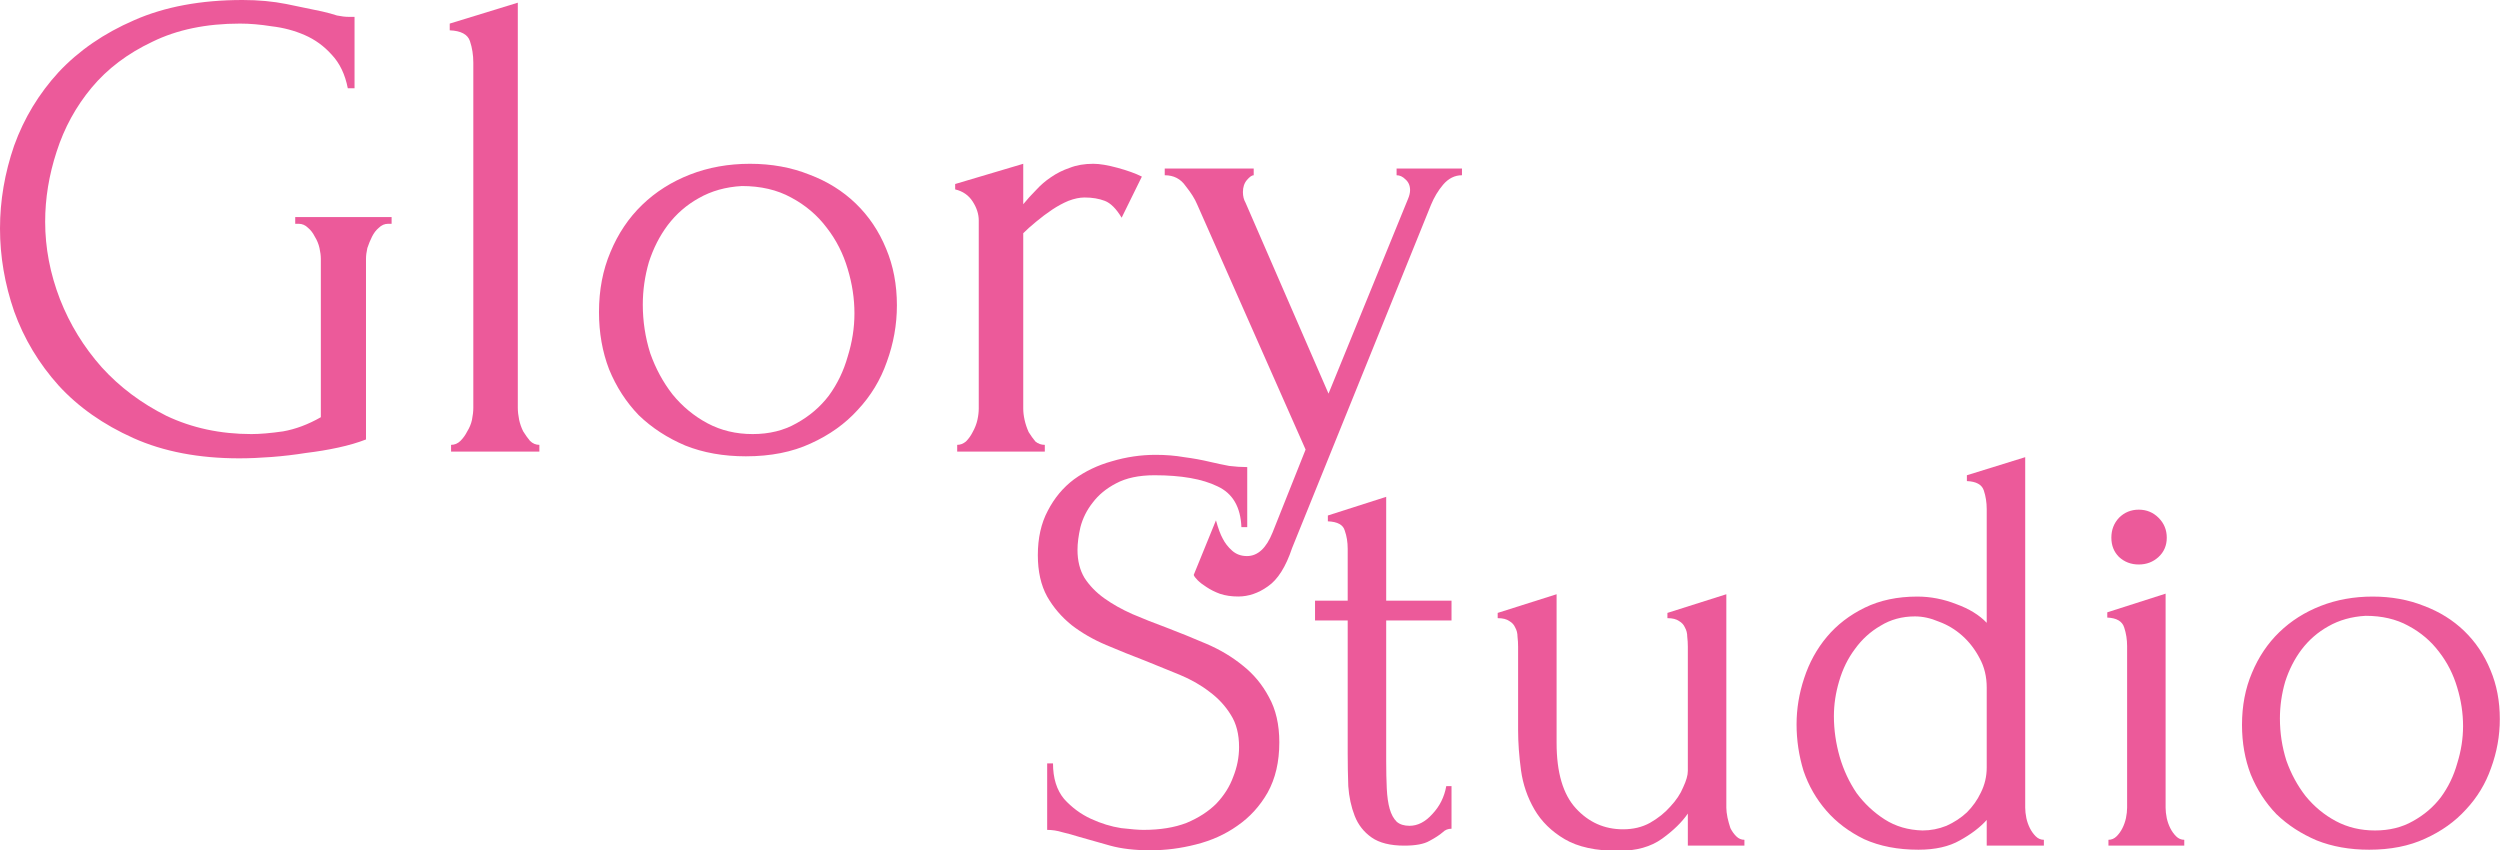 <?xml version="1.0" encoding="UTF-8"?> <svg xmlns="http://www.w3.org/2000/svg" width="1070" height="364" viewBox="0 0 1070 364" fill="none"><g clip-path="url(#clip0_103_2)"><path d="M126.355 92.891H167.608V95.776H166.166C164.627 95.776 163.281 96.353 162.127 97.507C160.973 98.469 160.011 99.719 159.242 101.257C158.473 102.796 157.8 104.43 157.223 106.161C156.838 107.892 156.646 109.431 156.646 110.777V188.09C153.184 189.436 149.241 190.59 144.818 191.552C140.395 192.514 135.779 193.283 130.971 193.86C126.163 194.629 121.259 195.206 116.258 195.591C111.258 195.975 106.642 196.168 102.411 196.168C85.102 196.168 70.005 193.283 57.119 187.513C44.234 181.744 33.56 174.243 25.098 165.012C16.636 155.588 10.289 145.01 6.058 133.279C2.019 121.547 0 109.719 0 97.795C0 85.871 2.019 74.044 6.058 62.312C10.289 50.581 16.636 40.099 25.098 30.868C33.752 21.636 44.522 14.232 57.408 8.654C70.486 2.885 85.968 0 103.854 0C110.585 0 116.835 0.577 122.605 1.731C128.374 2.885 133.471 3.943 137.894 4.904C140.395 5.481 142.51 6.058 144.241 6.635C146.164 7.02 147.799 7.212 149.145 7.212H151.742V37.791H148.857C147.703 31.829 145.395 27.021 141.933 23.367C138.664 19.713 134.817 16.924 130.394 15.001C125.97 13.078 121.259 11.828 116.258 11.251C111.45 10.482 106.931 10.097 102.7 10.097C88.275 10.097 75.775 12.693 65.197 17.886C54.619 22.886 45.965 29.425 39.234 37.503C32.502 45.58 27.502 54.715 24.233 64.908C20.963 74.909 19.328 84.91 19.328 94.91C19.328 106.065 21.444 117.124 25.675 128.086C29.906 138.856 35.868 148.568 43.561 157.223C51.254 165.685 60.485 172.608 71.255 177.993C82.217 183.186 94.334 185.782 107.604 185.782C111.258 185.782 115.777 185.398 121.162 184.628C126.547 183.667 131.932 181.647 137.317 178.57V110.777C137.317 109.431 137.125 107.892 136.74 106.161C136.356 104.43 135.683 102.796 134.721 101.257C133.952 99.719 132.99 98.469 131.836 97.507C130.682 96.353 129.336 95.776 127.798 95.776H126.355V92.891Z" fill="#EC5A9A"></path><path d="M193.06 193.283V190.398C194.598 190.398 195.945 189.821 197.099 188.667C198.252 187.513 199.214 186.167 199.983 184.628C200.945 183.09 201.618 181.455 202.003 179.724C202.387 177.801 202.58 176.07 202.58 174.531V26.829C202.58 23.559 202.099 20.482 201.137 17.597C200.176 14.713 197.291 13.174 192.483 12.982V10.097L221.62 1.154V174.531C221.62 176.07 221.812 177.801 222.196 179.724C222.581 181.455 223.158 183.09 223.927 184.628C224.889 186.167 225.851 187.513 226.812 188.667C227.966 189.821 229.312 190.398 230.851 190.398V193.283H193.06Z" fill="#EC5A9A"></path><path d="M319.255 195.302C309.639 195.302 300.984 193.764 293.292 190.686C285.599 187.417 278.964 183.09 273.386 177.705C268.001 172.127 263.77 165.589 260.693 158.088C257.808 150.588 256.366 142.414 256.366 133.567C256.366 124.143 258.001 115.585 261.27 107.892C264.539 100.007 269.059 93.276 274.829 87.698C280.598 82.121 287.426 77.794 295.311 74.717C303.196 71.64 311.754 70.101 320.986 70.101C330.217 70.101 338.679 71.64 346.372 74.717C354.065 77.602 360.7 81.737 366.277 87.121C371.855 92.507 376.182 98.949 379.259 106.45C382.336 113.758 383.875 121.835 383.875 130.682C383.875 138.952 382.432 147.03 379.548 154.915C376.855 162.608 372.72 169.435 367.143 175.397C361.758 181.359 355.027 186.167 346.949 189.821C339.064 193.475 329.833 195.302 319.255 195.302ZM317.524 79.621C310.6 80.006 304.446 81.737 299.061 84.814C293.868 87.698 289.445 91.545 285.791 96.353C282.329 100.969 279.637 106.257 277.714 112.219C275.983 118.181 275.117 124.24 275.117 130.394C275.117 137.51 276.175 144.433 278.29 151.164C280.598 157.703 283.772 163.569 287.81 168.762C292.041 173.955 297.042 178.089 302.811 181.167C308.581 184.244 315.024 185.782 322.14 185.782C329.256 185.782 335.506 184.244 340.891 181.167C346.468 178.089 351.084 174.147 354.738 169.339C358.392 164.338 361.085 158.761 362.816 152.607C364.739 146.453 365.701 140.298 365.701 134.144C365.701 127.797 364.739 121.451 362.816 115.104C360.892 108.565 357.911 102.7 353.873 97.507C349.834 92.122 344.737 87.795 338.583 84.525C332.621 81.256 325.602 79.621 317.524 79.621Z" fill="#EC5A9A"></path><path d="M480.066 93.18C477.758 89.333 475.354 86.929 472.854 85.968C470.353 85.006 467.469 84.525 464.199 84.525C462.084 84.525 459.776 85.006 457.275 85.968C454.968 86.929 452.66 88.179 450.352 89.718C448.044 91.256 445.736 92.987 443.428 94.91C441.313 96.641 439.486 98.276 437.947 99.815V174.82C437.947 176.359 438.14 177.993 438.524 179.724C438.909 181.455 439.486 183.186 440.255 184.917C441.217 186.455 442.178 187.802 443.14 188.956C444.294 189.917 445.64 190.398 447.179 190.398V193.283H409.676V190.398C411.022 190.398 412.272 189.917 413.426 188.956C414.58 187.802 415.542 186.455 416.311 184.917C417.273 183.186 417.946 181.455 418.33 179.724C418.715 177.993 418.907 176.359 418.907 174.82V94.334C418.907 91.641 418.042 88.949 416.311 86.256C414.58 83.564 412.08 81.833 408.811 81.063V78.755L437.947 70.101V87.41C439.678 85.294 441.505 83.275 443.428 81.352C445.352 79.236 447.467 77.409 449.775 75.871C452.275 74.14 454.968 72.794 457.852 71.832C460.737 70.678 464.103 70.101 467.949 70.101C470.642 70.101 474.104 70.678 478.335 71.832C482.566 72.986 486.028 74.236 488.72 75.582L480.066 93.18Z" fill="#EC5A9A"></path><path d="M553.027 234.536C550.334 242.613 546.872 248.094 542.641 250.979C538.603 253.864 534.372 255.306 529.948 255.306C527.063 255.306 524.467 254.922 522.159 254.152C520.044 253.383 518.12 252.422 516.39 251.268C514.851 250.306 513.601 249.344 512.639 248.383C511.678 247.421 511.101 246.652 510.908 246.075L520.428 222.708C521.39 226.17 522.351 228.766 523.313 230.497C524.275 232.42 525.621 234.151 527.352 235.69C529.083 237.228 531.198 237.997 533.698 237.997C538.314 237.997 541.968 234.632 544.661 227.901L558.796 192.417L512.351 87.41C511.389 85.102 509.754 82.506 507.447 79.621C505.331 76.544 502.35 75.005 498.504 75.005V72.121H536.583V75.005C535.814 75.005 534.852 75.678 533.698 77.025C532.544 78.371 531.968 80.102 531.968 82.217C531.968 83.948 532.352 85.487 533.121 86.833L568.605 168.473L602.646 85.102C603.223 83.756 603.511 82.506 603.511 81.352C603.511 79.429 602.838 77.89 601.492 76.736C600.338 75.582 599.088 75.005 597.741 75.005V72.121H625.724V75.005C622.647 75.005 619.955 76.352 617.647 79.044C615.531 81.544 613.8 84.429 612.454 87.698L553.027 234.536Z" fill="#EC5A9A"></path><path d="M547.547 317.744C547.547 326.065 545.882 333.222 542.554 339.213C539.225 345.038 534.898 349.781 529.572 353.443C524.413 357.104 518.505 359.767 511.848 361.431C505.357 363.096 498.866 363.928 492.375 363.928C485.718 363.928 479.976 363.262 475.15 361.931C470.324 360.599 465.913 359.351 461.919 358.186C459.256 357.354 456.843 356.688 454.679 356.189C452.516 355.523 450.352 355.19 448.189 355.19V326.731H450.685C450.685 333.055 452.266 338.131 455.428 341.959C458.757 345.621 462.585 348.45 466.912 350.447C471.239 352.444 475.566 353.776 479.893 354.441C484.22 354.941 487.383 355.19 489.38 355.19C496.536 355.19 502.694 354.192 507.853 352.194C513.013 350.031 517.257 347.285 520.585 343.956C523.914 340.461 526.327 336.633 527.825 332.473C529.489 328.312 530.321 324.068 530.321 319.741C530.321 314.249 529.156 309.672 526.826 306.01C524.496 302.183 521.417 298.854 517.589 296.025C513.928 293.195 509.684 290.782 504.858 288.785C500.031 286.788 495.121 284.791 490.129 282.794C484.47 280.63 478.895 278.383 473.403 276.053C467.91 273.723 463.001 270.894 458.674 267.565C454.346 264.07 450.851 259.993 448.189 255.333C445.526 250.507 444.194 244.598 444.194 237.608C444.194 230.285 445.609 223.961 448.438 218.635C451.268 213.143 455.012 208.65 459.672 205.155C464.499 201.66 469.908 199.08 475.899 197.416C482.057 195.585 488.298 194.67 494.622 194.67C498.949 194.67 503.027 195.003 506.855 195.668C510.683 196.168 514.344 196.833 517.839 197.665C520.668 198.331 523.414 198.914 526.077 199.413C528.74 199.746 531.32 199.912 533.816 199.912V225.625H531.32C530.987 216.971 527.575 211.146 521.084 208.15C514.594 204.988 505.607 203.407 494.123 203.407C487.466 203.407 481.974 204.572 477.646 206.902C473.486 209.066 470.157 211.812 467.661 215.14C465.164 218.303 463.417 221.798 462.418 225.625C461.586 229.287 461.17 232.532 461.17 235.362C461.17 240.022 462.169 244.016 464.166 247.344C466.329 250.673 469.159 253.585 472.654 256.082C476.149 258.578 480.143 260.825 484.636 262.822C489.296 264.819 494.123 266.733 499.116 268.564C504.774 270.728 510.516 273.058 516.341 275.554C522.166 278.05 527.325 281.129 531.819 284.791C536.479 288.452 540.224 292.946 543.053 298.272C546.049 303.597 547.547 310.088 547.547 317.744Z" fill="#EC5A9A"></path><path d="M593.29 265.568V325.732C593.29 330.059 593.373 333.971 593.539 337.466C593.706 340.961 594.122 343.873 594.788 346.203C595.453 348.533 596.452 350.364 597.783 351.695C599.115 352.86 600.945 353.443 603.275 353.443C606.77 353.443 610.016 351.778 613.011 348.45C616.174 345.121 618.171 341.127 619.003 336.467H621.25V354.691C619.752 354.691 618.504 355.19 617.505 356.189C616.174 357.354 614.26 358.602 611.763 359.933C609.433 361.265 605.855 361.931 601.029 361.931C595.037 361.931 590.377 360.766 587.049 358.436C583.72 356.106 581.307 353.027 579.809 349.199C578.311 345.371 577.396 341.127 577.063 336.467C576.896 331.807 576.813 327.064 576.813 322.237V265.568H562.833V257.08H576.813V234.862C576.813 232.033 576.397 229.453 575.565 227.123C574.899 224.627 572.486 223.295 568.325 223.129V220.633L593.29 212.644V257.08H621.25V265.568H593.29Z" fill="#EC5A9A"></path><path d="M738.871 345.704C738.871 346.869 739.037 348.283 739.37 349.948C739.703 351.446 740.119 352.943 740.618 354.441C741.284 355.773 742.116 356.938 743.114 357.936C744.113 358.935 745.278 359.434 746.609 359.434V361.931H722.394V348.2C719.898 351.862 716.236 355.44 711.41 358.935C706.583 362.43 700.342 364.177 692.687 364.177C683.034 364.177 675.378 362.513 669.719 359.184C664.061 355.856 659.734 351.612 656.738 346.453C653.742 341.293 651.828 335.718 650.996 329.727C650.164 323.569 649.748 317.827 649.748 312.501V276.802C649.748 275.304 649.665 273.89 649.498 272.558C649.498 271.06 649.165 269.729 648.5 268.564C648 267.399 647.168 266.484 646.003 265.818C644.838 264.986 643.174 264.57 641.01 264.57V262.323L666.224 254.334V317.993C666.224 330.642 668.971 339.962 674.463 345.953C679.955 351.945 686.695 354.941 694.684 354.941C699.011 354.941 702.839 354.025 706.167 352.194C709.662 350.197 712.575 347.867 714.905 345.204C717.401 342.542 719.232 339.795 720.397 336.966C721.728 334.137 722.394 331.807 722.394 329.976V276.802C722.394 275.304 722.311 273.89 722.144 272.558C722.144 271.06 721.812 269.729 721.146 268.564C720.647 267.399 719.814 266.484 718.649 265.818C717.484 264.986 715.82 264.57 713.657 264.57V262.323L738.871 254.334V345.704Z" fill="#EC5A9A"></path><path d="M850.315 361.931V350.946C847.485 354.108 843.657 357.021 838.831 359.684C834.171 362.347 828.263 363.678 821.106 363.678C812.286 363.678 804.547 362.18 797.89 359.184C791.399 356.022 785.99 351.945 781.663 346.952C777.336 341.959 774.09 336.301 771.927 329.976C769.93 323.485 768.931 316.828 768.931 310.005C768.931 303.348 770.013 296.774 772.176 290.283C774.34 283.626 777.585 277.718 781.912 272.558C786.24 267.399 791.649 263.238 798.139 260.076C804.63 256.914 812.119 255.333 820.607 255.333C826.266 255.333 831.841 256.415 837.333 258.578C842.825 260.575 847.153 263.238 850.315 266.567V217.887C850.315 215.057 849.899 212.394 849.066 209.898C848.234 207.402 845.821 206.07 841.827 205.904V203.407L866.791 195.668V345.704C866.791 347.035 866.958 348.533 867.29 350.197C867.623 351.695 868.122 353.11 868.788 354.441C869.454 355.773 870.286 356.938 871.285 357.936C872.283 358.935 873.448 359.434 874.78 359.434V361.931H850.315ZM822.854 355.44C826.349 355.44 829.761 354.774 833.089 353.443C836.418 351.945 839.33 350.031 841.827 347.701C844.323 345.204 846.32 342.375 847.818 339.213C849.482 335.884 850.315 332.306 850.315 328.478V294.277C850.315 289.617 849.316 285.457 847.319 281.795C845.322 277.967 842.825 274.722 839.83 272.059C836.834 269.396 833.505 267.399 829.844 266.068C826.349 264.57 822.937 263.821 819.609 263.821C814.116 263.821 809.207 265.152 804.88 267.815C800.552 270.312 796.891 273.64 793.895 277.801C790.9 281.795 788.653 286.372 787.155 291.531C785.657 296.524 784.908 301.517 784.908 306.51C784.908 312.335 785.74 318.16 787.405 323.985C789.069 329.643 791.482 334.803 794.644 339.463C797.973 343.956 801.967 347.701 806.627 350.697C811.287 353.692 816.696 355.273 822.854 355.44Z" fill="#EC5A9A"></path><path d="M902.414 361.931V359.434C903.745 359.434 904.91 358.935 905.909 357.936C906.908 356.938 907.74 355.773 908.405 354.441C909.071 353.11 909.57 351.695 909.903 350.197C910.236 348.533 910.403 347.035 910.403 345.704V276.553C910.403 273.723 909.986 271.06 909.154 268.564C908.322 265.901 905.909 264.487 901.915 264.32V262.073L926.879 254.085V345.704C926.879 347.035 927.045 348.533 927.378 350.197C927.711 351.695 928.21 353.11 928.876 354.441C929.542 355.773 930.374 356.938 931.373 357.936C932.371 358.935 933.536 359.434 934.868 359.434V361.931H902.414ZM903.662 230.119C903.662 226.79 904.744 223.961 906.908 221.631C909.238 219.301 912.067 218.136 915.395 218.136C918.724 218.136 921.553 219.301 923.883 221.631C926.213 223.961 927.378 226.79 927.378 230.119C927.378 233.448 926.213 236.194 923.883 238.357C921.553 240.521 918.724 241.603 915.395 241.603C912.067 241.603 909.238 240.521 906.908 238.357C904.744 236.194 903.662 233.448 903.662 230.119Z" fill="#EC5A9A"></path><path d="M1014 363.678C1005.68 363.678 998.188 362.347 991.531 359.684C984.873 356.854 979.132 353.11 974.305 348.45C969.645 343.623 965.984 337.965 963.321 331.474C960.825 324.983 959.576 317.91 959.576 310.254C959.576 302.099 960.991 294.693 963.82 288.036C966.65 281.213 970.561 275.388 975.553 270.561C980.546 265.735 986.455 261.99 993.278 259.327C1000.1 256.664 1007.51 255.333 1015.5 255.333C1023.48 255.333 1030.81 256.664 1037.46 259.327C1044.12 261.824 1049.86 265.402 1054.69 270.062C1059.52 274.722 1063.26 280.297 1065.92 286.788C1068.59 293.112 1069.92 300.102 1069.92 307.758C1069.92 314.914 1068.67 321.904 1066.17 328.728C1063.84 335.385 1060.27 341.293 1055.44 346.453C1050.78 351.612 1044.95 355.773 1037.96 358.935C1031.14 362.097 1023.15 363.678 1014 363.678ZM1012.5 263.571C1006.51 263.904 1001.18 265.402 996.523 268.065C992.03 270.561 988.202 273.89 985.04 278.05C982.044 282.045 979.714 286.622 978.05 291.781C976.552 296.94 975.803 302.183 975.803 307.508C975.803 313.666 976.718 319.658 978.549 325.483C980.546 331.141 983.292 336.217 986.787 340.711C990.449 345.204 994.776 348.783 999.769 351.446C1004.76 354.108 1010.34 355.44 1016.49 355.44C1022.65 355.44 1028.06 354.108 1032.72 351.446C1037.55 348.783 1041.54 345.371 1044.7 341.21C1047.87 336.883 1050.2 332.057 1051.69 326.731C1053.36 321.405 1054.19 316.079 1054.19 310.754C1054.19 305.262 1053.36 299.769 1051.69 294.277C1050.03 288.619 1047.45 283.543 1043.96 279.049C1040.46 274.389 1036.05 270.644 1030.72 267.815C1025.57 264.986 1019.49 263.571 1012.5 263.571Z" fill="#EC5A9A"></path></g><defs><clipPath id="clip0_103_2"><rect width="1070" height="364" fill="white"></rect></clipPath></defs></svg> 